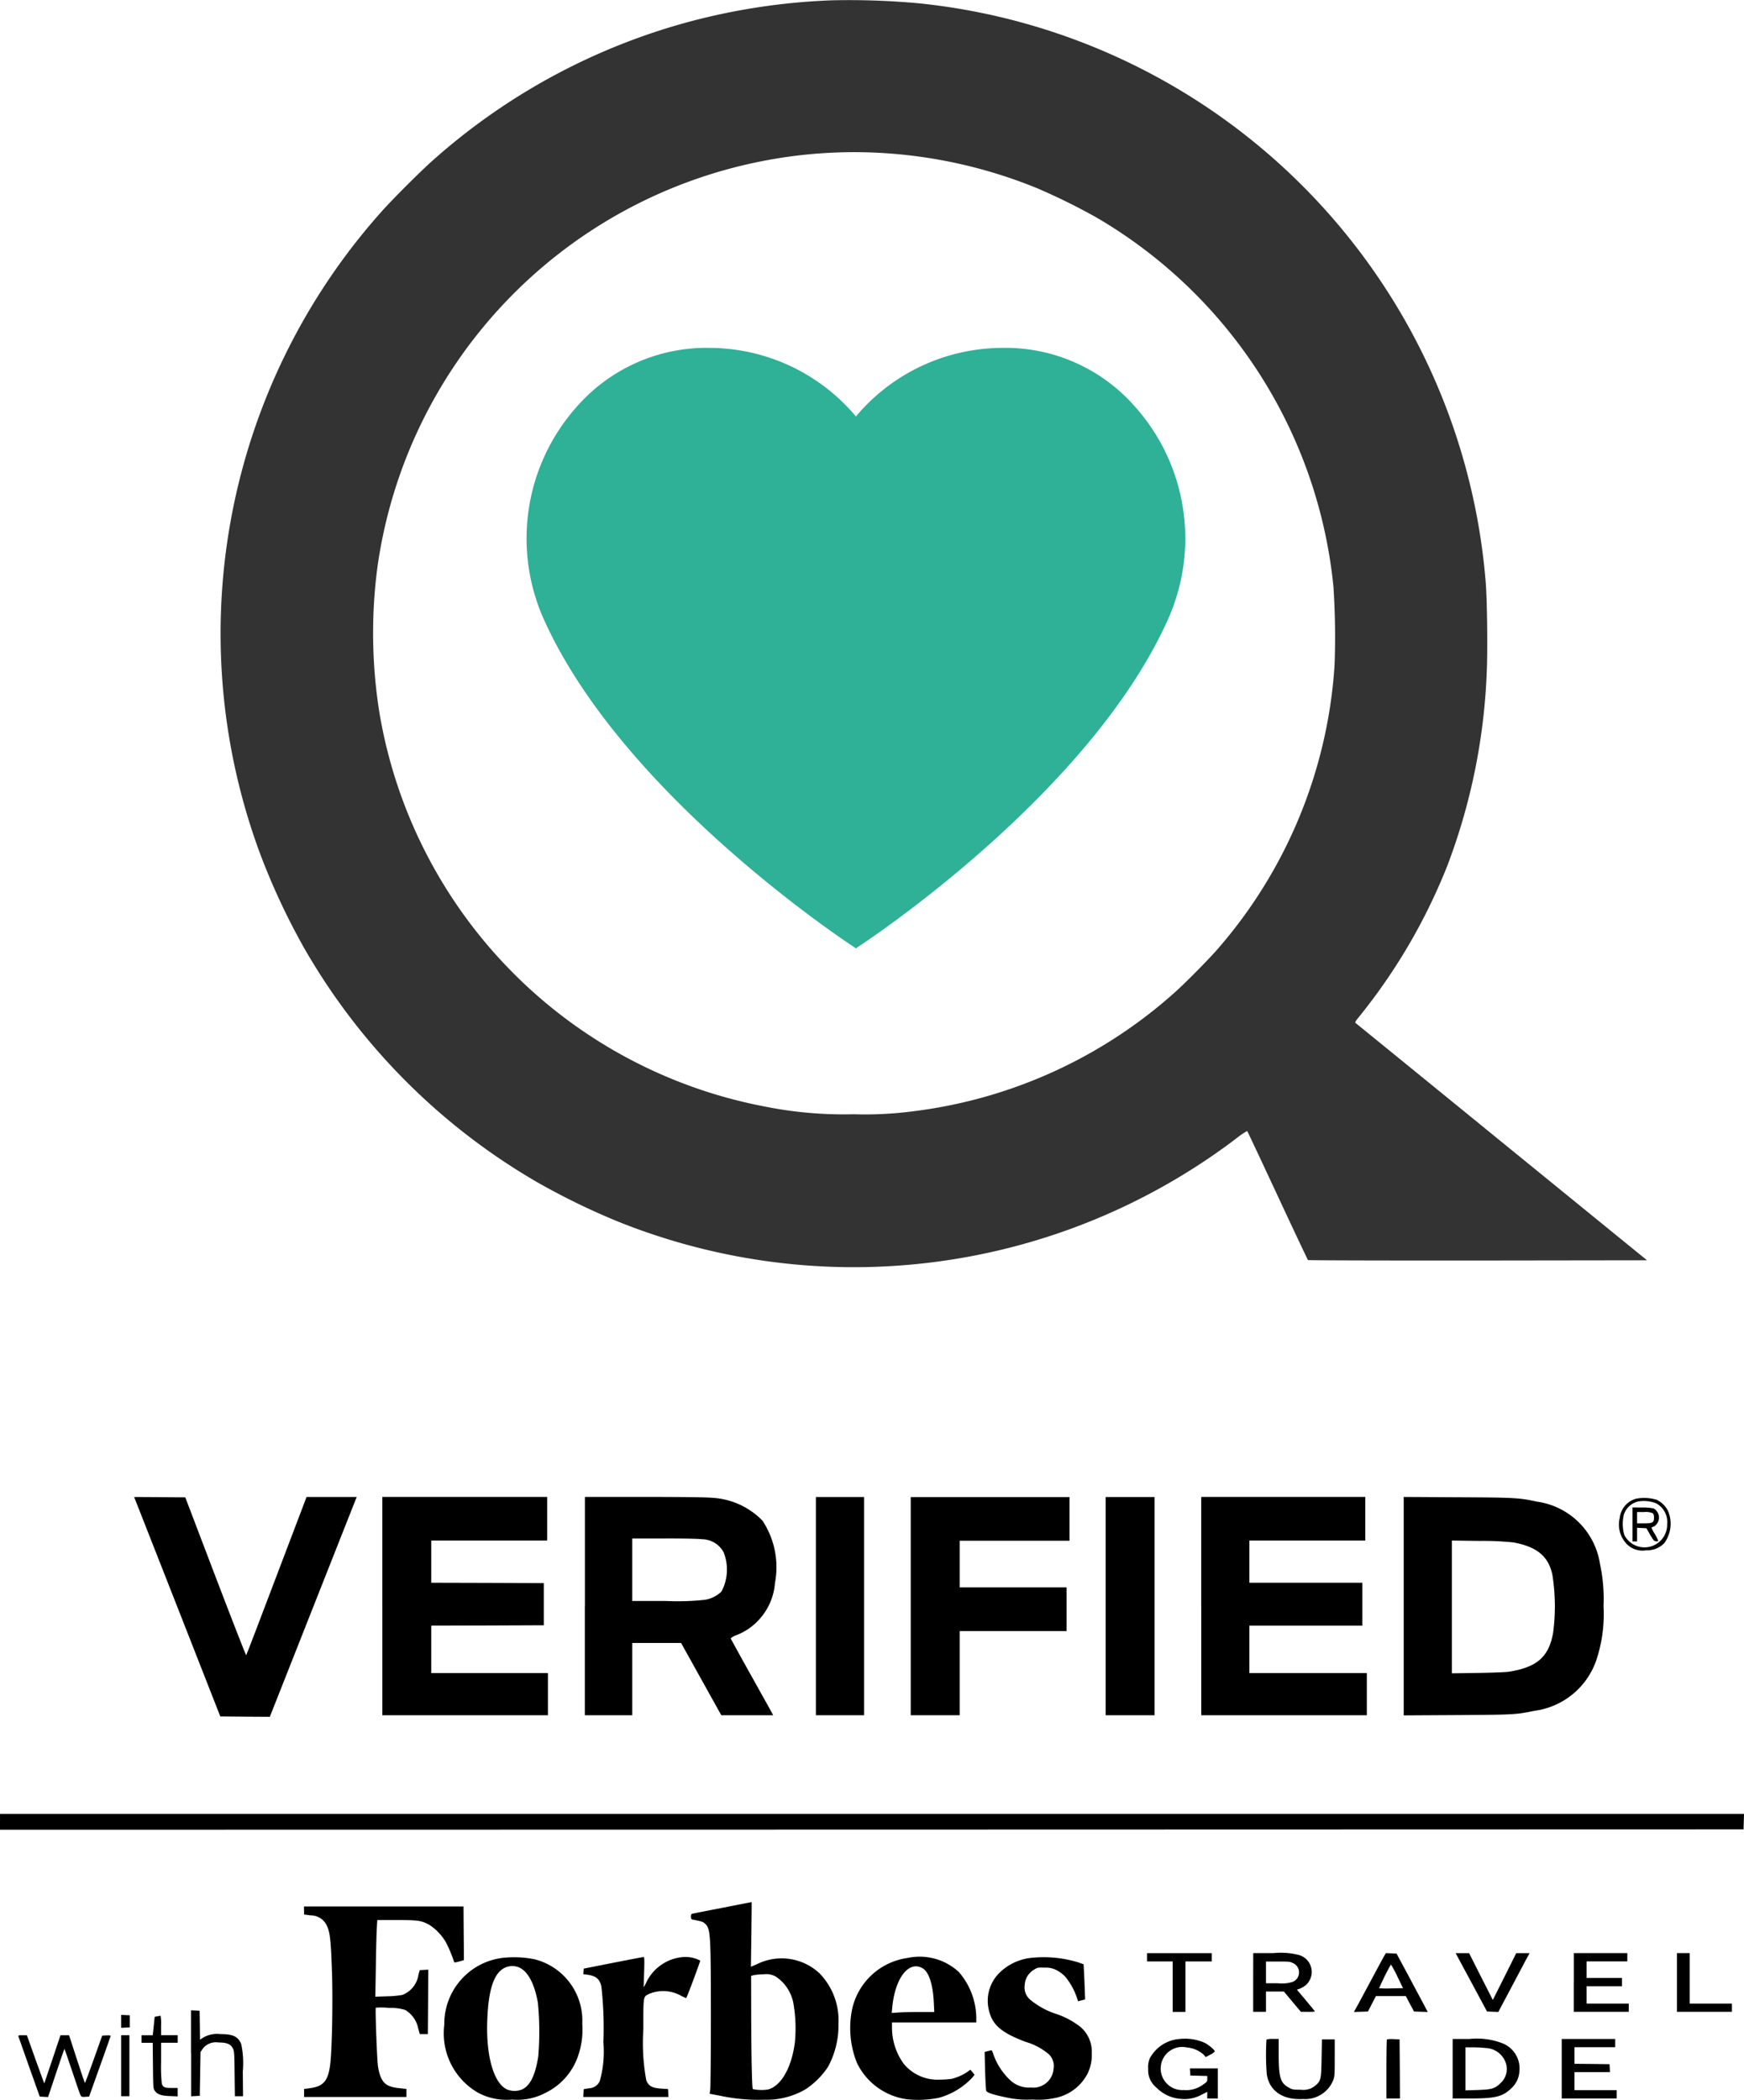 <svg xmlns="http://www.w3.org/2000/svg" width="107.14" height="128.99" viewBox="0 0 107.14 128.99">
  <g id="Group_2228" data-name="Group 2228" transform="translate(-1325.758 -255.409)">
    <g id="Group_2226" data-name="Group 2226">
      <path id="Path_1739" data-name="Path 1739" d="M1376.944,255.426a39.5,39.5,0,0,0-9.1,1.387,38.908,38.908,0,0,0-15.476,8.429c-.731.643-2.506,2.414-3.177,3.172a38.907,38.907,0,0,0-7.495,39.326,41.79,41.79,0,0,0,2.728,5.872,39.1,39.1,0,0,0,14.232,14.357,43.1,43.1,0,0,0,5.012,2.455,38.857,38.857,0,0,0,38.036-5.081,4.155,4.155,0,0,1,.675-.458c.018.019.855,1.8,1.863,3.963s1.85,3.944,1.868,3.963,4.716.032,10.431.028l10.4-.014-8.919-7.26c-4.9-3.995-8.942-7.282-8.979-7.31-.06-.042-.019-.111.231-.416a35.554,35.554,0,0,0,5.415-9.294,37.5,37.5,0,0,0,2.4-11.731c.069-1.341.032-4.675-.069-5.766a38.917,38.917,0,0,0-34.823-35.437A47.2,47.2,0,0,0,1376.944,255.426Zm3.681,9.428a29.793,29.793,0,0,1,8.873,2.127,38.951,38.951,0,0,1,3.607,1.78,29.655,29.655,0,0,1,14.57,22.68,46.655,46.655,0,0,1,.069,4.846,29.428,29.428,0,0,1-7.121,17.349c-.555.647-1.993,2.108-2.719,2.756a29.492,29.492,0,0,1-15.989,7.273,23,23,0,0,1-3.722.19,24.705,24.705,0,0,1-5.526-.49,29.611,29.611,0,0,1-23.6-24.178,30.982,30.982,0,0,1-.115-8.993,29.613,29.613,0,0,1,23.438-24.849A29.282,29.282,0,0,1,1380.625,264.854Z" fill="#333"/>
      <path id="Path_1740" data-name="Path 1740" d="M1334.294,348.115c.162.416,1.355,3.449,2.649,6.742l2.349,5.988,1.521.014,1.521.009,2.589-6.552c1.424-3.6,2.626-6.64,2.668-6.751l.083-.2h-3.084l-1.84,4.841c-1.008,2.668-1.85,4.86-1.868,4.878s-.865-2.155-1.887-4.832l-1.854-4.864-1.572-.014-1.572-.009Z"/>
      <path id="Path_1741" data-name="Path 1741" d="M1349.247,354.071v6.7h10.172v-2.59h-7.166v-2.913l3.459-.009,3.454-.014v-2.59l-3.454-.014-3.459-.009v-2.59h7.12v-2.682h-10.126Z"/>
      <path id="Path_1742" data-name="Path 1742" d="M1361.686,354.071v6.7h2.914v-4.439h3l1.235,2.22,1.235,2.219h3.186l-.079-.153c-.042-.079-.629-1.133-1.3-2.335s-1.221-2.2-1.23-2.233a.97.97,0,0,1,.338-.194,3.574,3.574,0,0,0,1.207-.758,3.745,3.745,0,0,0,1.175-2.451,5.184,5.184,0,0,0-.768-3.829,4.67,4.67,0,0,0-3.13-1.406c-.3-.032-1.78-.051-4.125-.051h-3.653v6.706Zm7.194-4.111a1.521,1.521,0,0,1,1.332.8,2.878,2.878,0,0,1-.129,2.409,1.881,1.881,0,0,1-1.008.509,15.392,15.392,0,0,1-2.418.074H1364.6v-3.838h1.96C1367.71,349.91,1368.672,349.928,1368.88,349.96Z"/>
      <path id="Path_1743" data-name="Path 1743" d="M1375.881,354.071v6.7h2.96V347.366h-2.96Z"/>
      <path id="Path_1744" data-name="Path 1744" d="M1381.707,354.071v6.7h3.006V355.6h6.566v-2.682h-6.566v-2.866h6.75v-2.682h-9.756Z"/>
      <path id="Path_1745" data-name="Path 1745" d="M1393.683,354.071v6.7h3.006V347.366h-3.006Z"/>
      <path id="Path_1746" data-name="Path 1746" d="M1399.555,354.071v6.7h10.172v-2.59h-7.214v-2.913h6.936v-2.636h-6.936v-2.59h7.12v-2.682h-10.08v6.707Z"/>
      <path id="Path_1747" data-name="Path 1747" d="M1411.993,354.071v6.709l3.274-.019c3.463-.019,3.625-.028,4.762-.263a4.666,4.666,0,0,0,3.778-3.056,8.931,8.931,0,0,0,.462-3.371,10.206,10.206,0,0,0-.217-2.589,4.561,4.561,0,0,0-3.879-3.833c-1.091-.236-1.336-.25-4.86-.268l-3.32-.019v6.709Zm6.737-3.916c1.433.263,2.141.841,2.391,1.956a12.355,12.355,0,0,1,.055,3.565c-.254,1.5-.985,2.15-2.733,2.423-.176.028-1.036.06-1.905.074l-1.586.023V350.04l1.7.023A18.088,18.088,0,0,1,1418.73,350.155Z"/>
      <path id="Path_1748" data-name="Path 1748" d="M1426.258,347.473a1.377,1.377,0,0,0-.994,1.179,1.719,1.719,0,0,0,.416,1.586,1.35,1.35,0,0,0,1.221.4,1.44,1.44,0,0,0,1.1-.439,2.019,2.019,0,0,0,.227-1.984,1.535,1.535,0,0,0-.684-.675A2.618,2.618,0,0,0,1426.258,347.473Zm1.253.286a1.3,1.3,0,0,1,.666,1.272,1.391,1.391,0,0,1-2.631.666,2.427,2.427,0,0,1-.028-1.248,1.209,1.209,0,0,1,.879-.809A2.048,2.048,0,0,1,1427.511,347.759Z"/>
      <path id="Path_1749" data-name="Path 1749" d="M1426.05,349.054v1.04h.278v-.837l.287.014.287.014.19.328a3.86,3.86,0,0,0,.25.4c.069.088.282.106.282.032a2.753,2.753,0,0,0-.213-.421,2.108,2.108,0,0,1-.2-.384,1.892,1.892,0,0,1,.176-.074.647.647,0,0,0-.042-1.1,3.455,3.455,0,0,0-.726-.055l-.569-.006v1.043Zm1.23-.7c.065.051.088.12.088.282,0,.3-.074.347-.61.347h-.43v-.694h.43A1.123,1.123,0,0,1,1427.28,348.356Z"/>
      <path id="Path_1750" data-name="Path 1750" d="M1325.758,367.318v.486l53.558-.009,53.554-.014.014-.476.014-.472H1325.759v.485Z"/>
      <path id="Path_1751" data-name="Path 1751" d="M1370.17,372.594c-.966.185-1.8.352-1.859.365-.083.018-.106.055-.106.185s.019.162.106.18c.532.1.638.139.749.24.351.324.365.564.37,5.613,0,2.354-.019,4.407-.037,4.559l-.037.287.638.12a11.162,11.162,0,0,0,2.719.245,4.731,4.731,0,0,0,2.543-.647,4.923,4.923,0,0,0,1.359-1.355,5.271,5.271,0,0,0,.652-2.659,4.133,4.133,0,0,0-1.161-3.1,3.409,3.409,0,0,0-3.884-.546l-.333.139.028-1.988c.014-1.091.023-1.988.018-1.984S1371.137,372.4,1370.17,372.594Zm3.2,4.2a2.531,2.531,0,0,1,1.128,1.665,9.013,9.013,0,0,1,.092,2.409c-.2,1.549-.842,2.673-1.641,2.89a2.5,2.5,0,0,1-.943-.023c-.051-.055-.092-2-.1-4.615l-.005-2.34.176-.046a4.017,4.017,0,0,1,.615-.051A1.163,1.163,0,0,1,1373.37,376.8Z"/>
      <path id="Path_1752" data-name="Path 1752" d="M1344.439,372.765v.245l.4.055a1.093,1.093,0,0,1,.925.495c.268.462.319.869.393,3.154.051,1.679,0,4.411-.1,5.378-.116,1.114-.4,1.475-1.253,1.586l-.365.051v.49h6.288v-.49l-.453-.051c-.7-.079-.966-.254-1.161-.772a3.268,3.268,0,0,1-.139-.615c-.06-.448-.171-3.519-.129-3.556a4.789,4.789,0,0,1,.828.014,2.987,2.987,0,0,1,.976.125,1.7,1.7,0,0,1,.8,1.133l.1.351h.495l.014-1.979.009-1.979-.259.014-.264.014-.079.282a1.576,1.576,0,0,1-.98,1.239,6.153,6.153,0,0,1-.957.088l-.712.023.032-1.882c.014-1.031.042-2.09.06-2.354l.028-.472h1.184c1.313,0,1.521.028,2,.287a3.166,3.166,0,0,1,1.036,1.087,8.3,8.3,0,0,1,.5,1.2c.014.042.092.032.31-.028l.291-.083v-.328c0-.185-.009-.925-.014-1.651l-.009-1.318h-9.8v.245Z"/>
      <path id="Path_1753" data-name="Path 1753" d="M1396.226,375.641v.254h1.572v3.1h.786v-3.1h1.618v-.508h-3.976Z"/>
      <path id="Path_1754" data-name="Path 1754" d="M1402.745,377.19v1.8h.786v-1.248h1.1l.522.624.523.624h.435a2.726,2.726,0,0,0,.43-.018c0-.014-.25-.319-.555-.684l-.555-.661.18-.06a1.311,1.311,0,0,0,.365-.217,1.081,1.081,0,0,0-.513-1.873,4.413,4.413,0,0,0-1.489-.093h-1.225Zm2.433-1.2a.626.626,0,0,1,0,1.156,2.138,2.138,0,0,1-.916.088h-.731V375.9h.726C1404.9,375.9,1405.007,375.9,1405.178,375.993Z"/>
      <path id="Path_1755" data-name="Path 1755" d="M1410.754,375.628c-.074.134-.453.837-.842,1.563s-.768,1.429-.842,1.563l-.139.245.43-.014.435-.014.245-.476.245-.472h1.836l.25.472.254.476.421.014.421.014-.2-.384c-.111-.213-.546-1.017-.957-1.794l-.758-1.41-.328-.014-.328-.014Zm.842,1.178.356.731-.726.014a6.589,6.589,0,0,1-.744-.009,14.915,14.915,0,0,1,.726-1.461A8.146,8.146,0,0,1,1411.6,376.806Z"/>
      <path id="Path_1756" data-name="Path 1756" d="M1415.4,375.789c.12.227.555,1.031.966,1.794l.745,1.387.347.014.347.014.731-1.378c.4-.758.832-1.572.957-1.808l.231-.426h-.819l-.717,1.438-.721,1.438-.731-1.438-.726-1.438h-.828Z"/>
      <path id="Path_1757" data-name="Path 1757" d="M1422.443,377.19v1.8h3.376v-.508h-2.59v-1.064h2.174v-.508h-2.174v-1.018h2.5v-.508h-3.283v1.8Z"/>
      <path id="Path_1758" data-name="Path 1758" d="M1428.778,377.19v1.8h3.376v-.508h-2.59v-3.1h-.786Z"/>
      <path id="Path_1759" data-name="Path 1759" d="M1356.576,375.683a4.081,4.081,0,0,0-3.523,4.1,4.208,4.208,0,0,0,2.081,4.18,3.731,3.731,0,0,0,2.09.416,3.669,3.669,0,0,0,2.034-.407,3.938,3.938,0,0,0,2.071-2.455,4.938,4.938,0,0,0,.2-1.8,3.881,3.881,0,0,0-2.945-3.958A6.372,6.372,0,0,0,1356.576,375.683Zm1.008.555c.573.208,1,.971,1.216,2.178a18.231,18.231,0,0,1,.023,3.329c-.185,1.156-.5,1.789-1,2.016a1.22,1.22,0,0,1-.929-.009c-.814-.393-1.29-2.076-1.2-4.272.074-1.965.444-2.978,1.179-3.241A1.092,1.092,0,0,1,1357.584,376.238Z"/>
      <path id="Path_1760" data-name="Path 1760" d="M1363.42,375.979l-1.8.356-.014.171-.014.171.222.028c.555.074.786.263.888.726a22.961,22.961,0,0,1,.125,3.436,6.711,6.711,0,0,1-.222,2.377.761.761,0,0,1-.675.444l-.31.051-.014.24-.014.24h5.234l-.014-.245-.014-.24-.421-.028c-.569-.042-.767-.153-.916-.513a12.6,12.6,0,0,1-.18-3.121c0-2.1-.019-2,.361-2.187a2.248,2.248,0,0,1,1.91.092,2.817,2.817,0,0,0,.361.171c.074-.111.883-2.284.86-2.307a2.018,2.018,0,0,0-.966-.222,2.755,2.755,0,0,0-2.381,1.642l-.129.231.032-.939c.023-.786.019-.934-.037-.929C1365.251,375.623,1364.414,375.785,1363.42,375.979Z"/>
      <path id="Path_1761" data-name="Path 1761" d="M1381.5,375.683a4.058,4.058,0,0,0-3.385,3.107,5.754,5.754,0,0,0,.282,3.324,4.01,4.01,0,0,0,3.084,2.247,6.452,6.452,0,0,0,1.961-.092,4.435,4.435,0,0,0,2.044-1.235l.143-.18-.129-.157-.129-.153-.157.116a3.015,3.015,0,0,1-1,.448,5.6,5.6,0,0,1-.721.046,2.683,2.683,0,0,1-2.21-.966,3.77,3.77,0,0,1-.726-2.192v-.356h5.178v-.268a4.379,4.379,0,0,0-1.073-2.83A3.549,3.549,0,0,0,1381.5,375.683Zm.925.624c.393.222.643.976.7,2.1l.028.592h-.879c-.481,0-1.073.014-1.308.032l-.425.028.032-.342C1380.741,376.922,1381.582,375.831,1382.424,376.307Z"/>
      <path id="Path_1762" data-name="Path 1762" d="M1388.994,375.688a3.268,3.268,0,0,0-1.836.906,2.413,2.413,0,0,0-.7,2.025c.162,1.1.7,1.609,2.317,2.219a3.847,3.847,0,0,1,1.406.749.989.989,0,0,1,.3.9,1.229,1.229,0,0,1-.726,1.045,1.149,1.149,0,0,1-.647.106,1.693,1.693,0,0,1-1.2-.37,3.939,3.939,0,0,1-1.133-1.7.886.886,0,0,0-.1-.217c-.01,0-.111.023-.227.051l-.2.051.028,1.142c.018.624.051,1.184.069,1.239.046.12.384.236,1.244.416a5.848,5.848,0,0,0,1.595.125,4.709,4.709,0,0,0,1.318-.079,2.875,2.875,0,0,0,2.081-1.535,2.581,2.581,0,0,0,.245-1.225,1.99,1.99,0,0,0-.694-1.618,4.994,4.994,0,0,0-1.424-.777,4.836,4.836,0,0,1-1.651-.888.994.994,0,0,1-.347-.938,1.152,1.152,0,0,1,.546-.9c.245-.153.259-.153.689-.139a1.385,1.385,0,0,1,.717.153,2.135,2.135,0,0,1,.513.375,4.1,4.1,0,0,1,.731,1.295l.079.24.217-.055.217-.056-.019-.509c-.009-.277-.028-.763-.046-1.077l-.028-.573-.324-.116A7.274,7.274,0,0,0,1388.994,375.688Z"/>
      <path id="Path_1763" data-name="Path 1763" d="M1337.5,381.537v2.64l.268-.014.263-.014.023-1.346.023-1.346.125-.185a1.017,1.017,0,0,1,.98-.4c.513,0,.754.1.888.375.079.157.088.314.1,1.549l.018,1.378h.5l-.014-1.517a5.617,5.617,0,0,0-.1-1.7c-.208-.462-.509-.6-1.281-.6a1.681,1.681,0,0,0-1.077.231l-.171.111-.009-.888-.014-.889-.263-.014-.268-.014v2.643Z"/>
      <path id="Path_1764" data-name="Path 1764" d="M1333.2,379.572v.4l.268-.014.264-.014v-.74l-.264-.014-.268-.014Z"/>
      <path id="Path_1765" data-name="Path 1765" d="M1335.422,379.266l-.162.028-.037.37c-.019.2-.046.458-.06.564l-.023.2h-.689v.462h.689l.014,1.406c.014,1.336.019,1.415.111,1.54.162.227.4.31.934.328l.472.019v-.518h-.379c-.416,0-.513-.042-.592-.25a10.141,10.141,0,0,1-.046-1.327v-1.2h1.018v-.462h-1.018v-.6a2.739,2.739,0,0,0-.032-.6C1335.6,379.234,1335.51,379.248,1335.422,379.266Z"/>
      <path id="Path_1766" data-name="Path 1766" d="M1326.9,380.529c.019.06.319.906.666,1.887l.633,1.78.259.014.254.014.495-1.484c.273-.814.5-1.479.509-1.479s.217.61.467,1.35.476,1.415.513,1.484c.06.12.083.129.3.116l.236-.014.661-1.85c.365-1.017.666-1.868.666-1.887s-.12-.032-.264-.023l-.259.014-.513,1.443c-.282.791-.527,1.452-.541,1.466s-.24-.638-.5-1.452l-.481-1.48h-.528l-.495,1.48c-.273.814-.5,1.48-.5,1.48s-.25-.666-.541-1.48l-.527-1.48h-.268C1326.873,380.427,1326.863,380.432,1326.9,380.529Z"/>
      <path id="Path_1767" data-name="Path 1767" d="M1333.2,382.3v1.873h.508v-3.746h-.508Z"/>
      <path id="Path_1768" data-name="Path 1768" d="M1398.214,380.658a2.262,2.262,0,0,0-1.8,1.151,1.279,1.279,0,0,0-.12.675,1.374,1.374,0,0,0,.509,1.161,2.32,2.32,0,0,0,1.526.694,2.173,2.173,0,0,0,1.239-.254l.356-.18v.408h.648v-1.85h-1.715l.014.217.014.222.523.014.518.014v.18c0,.167-.019.19-.282.365a1.729,1.729,0,0,1-1.17.319,1.325,1.325,0,1,1,.217-2.612,1.727,1.727,0,0,1,1.022.449l.116.139.277-.148a.822.822,0,0,0,.282-.2c0-.093-.416-.439-.661-.546A3.021,3.021,0,0,0,1398.214,380.658Z"/>
      <path id="Path_1769" data-name="Path 1769" d="M1403.564,380.691a14.611,14.611,0,0,0,.018,2.141c.162,1.027.99,1.586,2.238,1.512a1.849,1.849,0,0,0,1.836-1.142c.092-.236.1-.333.1-1.387l0-1.133h-.786l-.023,1.156c-.023,1.244-.042,1.341-.287,1.6a1.664,1.664,0,0,1-.319.231,1.215,1.215,0,0,1-.689.106c-.458,0-.5-.009-.74-.143-.5-.287-.6-.61-.6-2.09v-.888h-.361A1.333,1.333,0,0,0,1403.564,380.691Z"/>
      <path id="Path_1770" data-name="Path 1770" d="M1410.962,380.686c-.018.019-.032.842-.032,1.831v1.794h.832l-.009-1.817-.014-1.813-.37-.014A1.539,1.539,0,0,0,1410.962,380.686Z"/>
      <path id="Path_1771" data-name="Path 1771" d="M1415,382.485v1.827h1.1c1.512,0,1.961-.111,2.483-.606a1.536,1.536,0,0,0,.518-1.077,1.657,1.657,0,0,0-1.026-1.7,4.368,4.368,0,0,0-2.039-.273H1415Zm2.034-1.272a1.355,1.355,0,0,1,1.225.9,1.174,1.174,0,0,1-.319,1.258c-.347.338-.541.393-1.424.421l-.731.023v-2.644h.453A7.772,7.772,0,0,1,1417.033,381.213Z"/>
      <path id="Path_1772" data-name="Path 1772" d="M1421.7,382.485v1.827h3.376V383.8h-2.59v-1.11h2.178l-.014-.245-.014-.24-1.073-.014-1.077-.009v-1.018h2.5v-.508H1421.7v1.825Z"/>
    </g>
    <g id="Group_2227" data-name="Group 2227">
      <path id="Path_1773" data-name="Path 1773" d="M1395.46,280.36a10.568,10.568,0,0,0-8.22-3.58,11.781,11.781,0,0,0-8.9,4.21,11.78,11.78,0,0,0-8.9-4.21,10.591,10.591,0,0,0-8.22,3.58,12.157,12.157,0,0,0-1.98,13.25c4.82,10.55,18.13,19.42,19.07,20.03v.03a.121.121,0,0,1,.03-.02.124.124,0,0,1,.03.02v-.03c.94-.61,14.25-9.48,19.07-20.03A12.156,12.156,0,0,0,1395.46,280.36Z" fill="#2eb196"/>
    </g>
  </g>
</svg>
